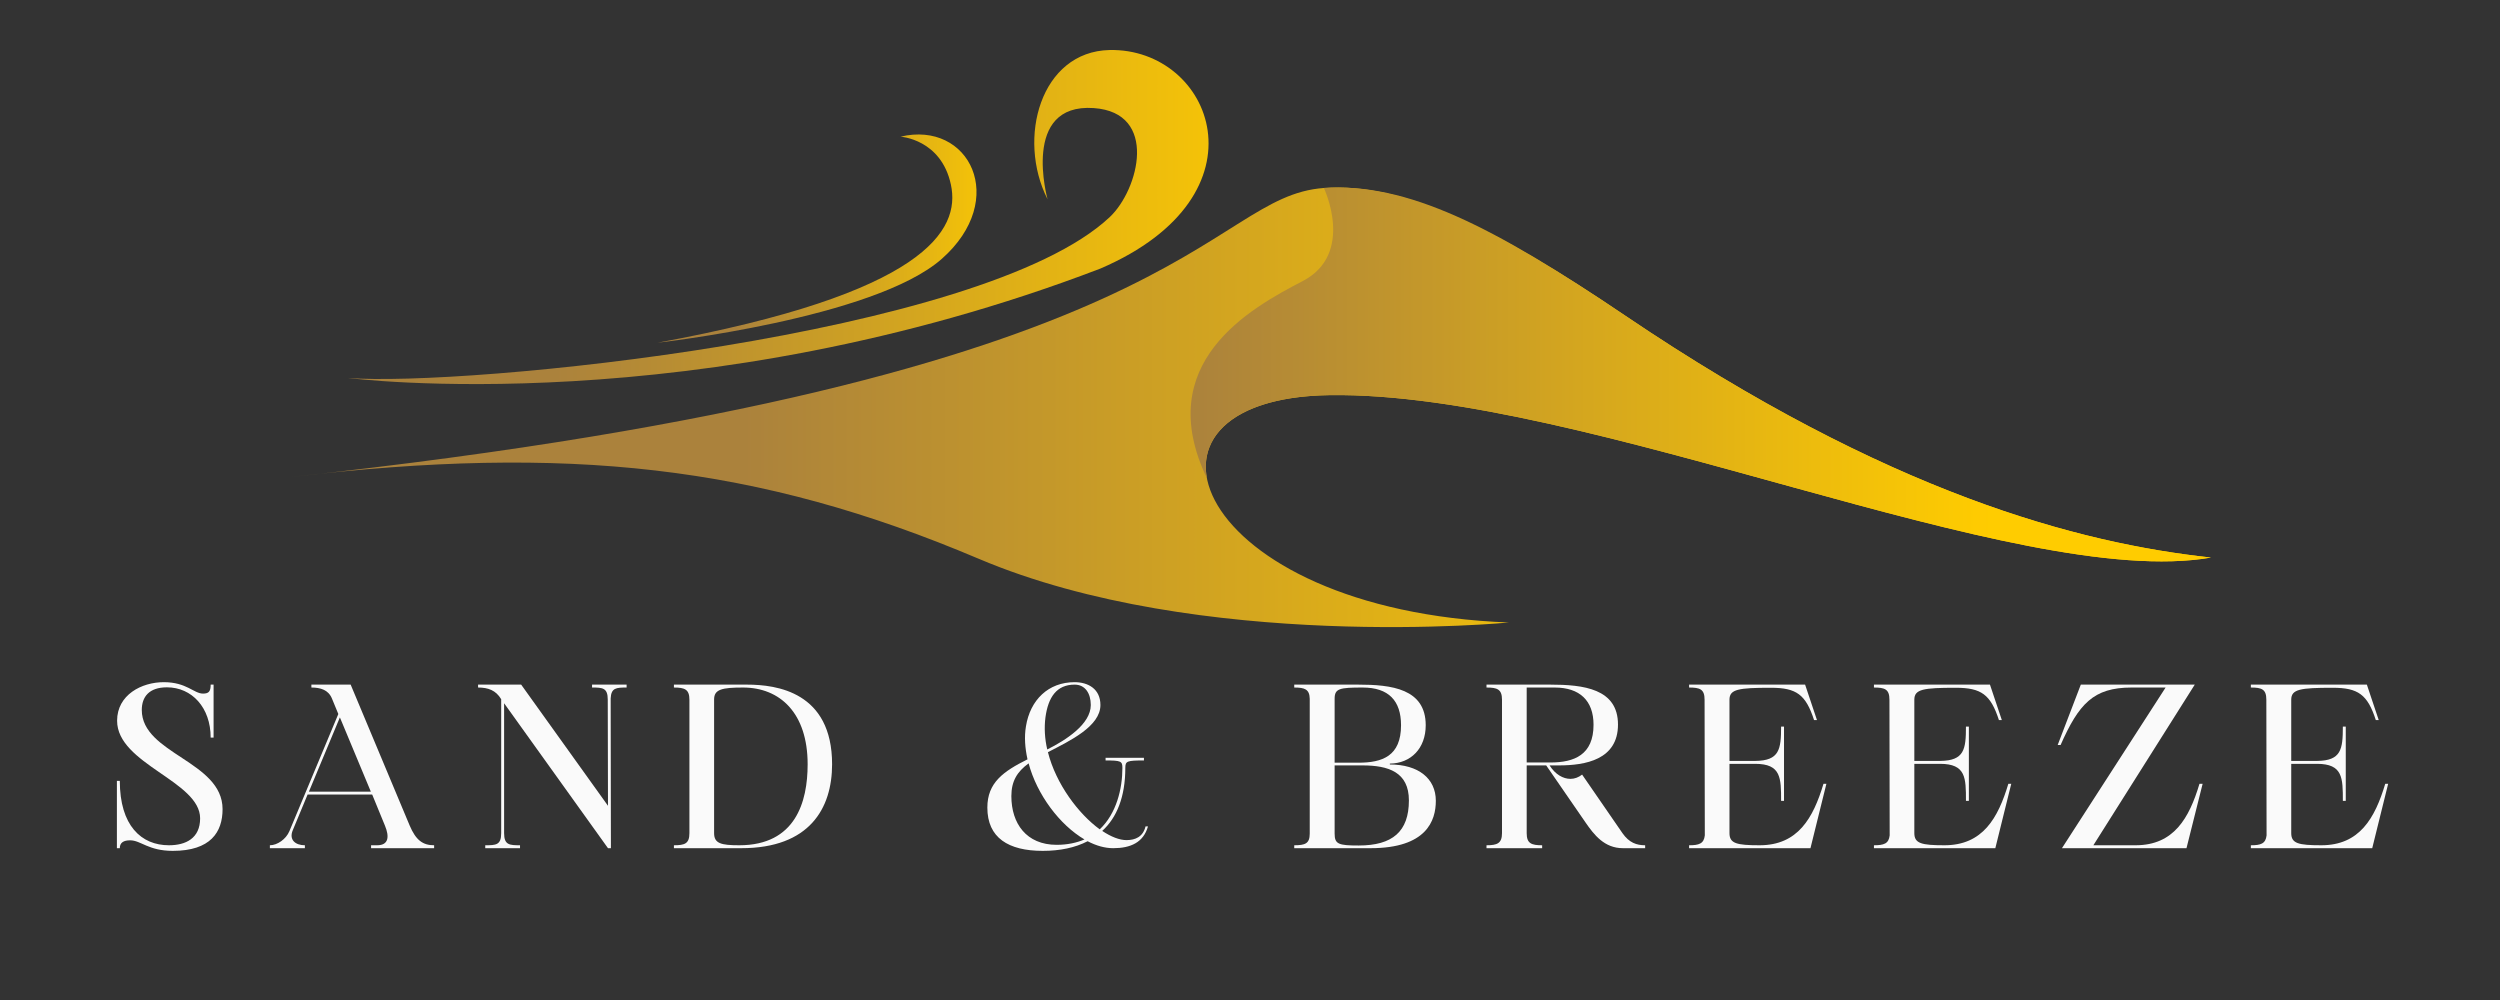 <svg xmlns="http://www.w3.org/2000/svg" xmlns:xlink="http://www.w3.org/1999/xlink" width="500" zoomAndPan="magnify" viewBox="0 0 375 150" height="200" preserveAspectRatio="xMidYMid meet" version="1.0"><rect x="0" y="0" width="375" height="150" fill="#333333" stroke="none"/><defs><g/><clipPath id="3fa0c65f19"><path d="M 43.645 28 L 331.645 28 L 331.645 95 L 43.645 95 Z M 43.645 28 " clip-rule="nonzero"/></clipPath><clipPath id="47cd514768"><path d="M 43.645 71.547 C 179.465 56.859 180.574 29.492 198.613 28.195 C 210.246 27.363 223.941 33.93 243.82 47.371 C 283.316 74.07 311.926 81.5 331.645 83.633 C 302.691 88.695 237.977 58.715 199.457 59.27 C 166.32 59.746 178.828 91.555 226.328 93.375 C 226.328 93.375 179.98 97.887 146.797 83.812 C 113.613 69.742 85.121 66.676 43.645 71.547 Z M 43.645 71.547 " clip-rule="evenodd"/></clipPath><linearGradient x1="-0.004" gradientTransform="matrix(0.055, 0, 0, 0.055, 43.643, 7.501)" y1="1101.399" x2="5271.505" gradientUnits="userSpaceOnUse" y2="1101.361" id="e91af7acd1"><stop stop-opacity="1" stop-color="rgb(67.099%, 50.999%, 23.499%)" offset="0"/><stop stop-opacity="1" stop-color="rgb(67.099%, 50.999%, 23.499%)" offset="0"/><stop stop-opacity="1" stop-color="rgb(67.099%, 50.999%, 23.499%)" offset="0.125"/><stop stop-opacity="1" stop-color="rgb(67.099%, 50.999%, 23.499%)" offset="0.188"/><stop stop-opacity="1" stop-color="rgb(67.099%, 50.999%, 23.499%)" offset="0.219"/><stop stop-opacity="1" stop-color="rgb(67.099%, 50.999%, 23.499%)" offset="0.234"/><stop stop-opacity="1" stop-color="rgb(67.34%, 51.212%, 23.326%)" offset="0.238"/><stop stop-opacity="1" stop-color="rgb(67.583%, 51.425%, 23.154%)" offset="0.242"/><stop stop-opacity="1" stop-color="rgb(67.825%, 51.639%, 22.98%)" offset="0.246"/><stop stop-opacity="1" stop-color="rgb(68.068%, 51.852%, 22.807%)" offset="0.25"/><stop stop-opacity="1" stop-color="rgb(68.309%, 52.066%, 22.635%)" offset="0.254"/><stop stop-opacity="1" stop-color="rgb(68.552%, 52.28%, 22.462%)" offset="0.258"/><stop stop-opacity="1" stop-color="rgb(68.793%, 52.493%, 22.289%)" offset="0.262"/><stop stop-opacity="1" stop-color="rgb(69.035%, 52.707%, 22.116%)" offset="0.266"/><stop stop-opacity="1" stop-color="rgb(69.278%, 52.921%, 21.942%)" offset="0.27"/><stop stop-opacity="1" stop-color="rgb(69.521%, 53.134%, 21.77%)" offset="0.273"/><stop stop-opacity="1" stop-color="rgb(69.762%, 53.346%, 21.596%)" offset="0.277"/><stop stop-opacity="1" stop-color="rgb(70.004%, 53.56%, 21.423%)" offset="0.281"/><stop stop-opacity="1" stop-color="rgb(70.247%, 53.773%, 21.251%)" offset="0.285"/><stop stop-opacity="1" stop-color="rgb(70.49%, 53.987%, 21.078%)" offset="0.289"/><stop stop-opacity="1" stop-color="rgb(70.731%, 54.201%, 20.905%)" offset="0.293"/><stop stop-opacity="1" stop-color="rgb(70.973%, 54.414%, 20.732%)" offset="0.297"/><stop stop-opacity="1" stop-color="rgb(71.216%, 54.628%, 20.558%)" offset="0.301"/><stop stop-opacity="1" stop-color="rgb(71.458%, 54.842%, 20.386%)" offset="0.305"/><stop stop-opacity="1" stop-color="rgb(71.7%, 55.055%, 20.212%)" offset="0.309"/><stop stop-opacity="1" stop-color="rgb(71.942%, 55.269%, 20.039%)" offset="0.312"/><stop stop-opacity="1" stop-color="rgb(72.185%, 55.481%, 19.867%)" offset="0.316"/><stop stop-opacity="1" stop-color="rgb(72.427%, 55.695%, 19.695%)" offset="0.32"/><stop stop-opacity="1" stop-color="rgb(72.668%, 55.908%, 19.521%)" offset="0.324"/><stop stop-opacity="1" stop-color="rgb(72.911%, 56.122%, 19.348%)" offset="0.328"/><stop stop-opacity="1" stop-color="rgb(73.152%, 56.335%, 19.174%)" offset="0.332"/><stop stop-opacity="1" stop-color="rgb(73.395%, 56.549%, 19.002%)" offset="0.336"/><stop stop-opacity="1" stop-color="rgb(73.637%, 56.763%, 18.828%)" offset="0.34"/><stop stop-opacity="1" stop-color="rgb(73.88%, 56.976%, 18.655%)" offset="0.344"/><stop stop-opacity="1" stop-color="rgb(74.121%, 57.19%, 18.483%)" offset="0.348"/><stop stop-opacity="1" stop-color="rgb(74.364%, 57.404%, 18.311%)" offset="0.352"/><stop stop-opacity="1" stop-color="rgb(74.606%, 57.616%, 18.137%)" offset="0.355"/><stop stop-opacity="1" stop-color="rgb(74.849%, 57.829%, 17.964%)" offset="0.359"/><stop stop-opacity="1" stop-color="rgb(75.09%, 58.043%, 17.79%)" offset="0.363"/><stop stop-opacity="1" stop-color="rgb(75.333%, 58.257%, 17.618%)" offset="0.367"/><stop stop-opacity="1" stop-color="rgb(75.575%, 58.47%, 17.444%)" offset="0.371"/><stop stop-opacity="1" stop-color="rgb(75.818%, 58.684%, 17.271%)" offset="0.375"/><stop stop-opacity="1" stop-color="rgb(76.059%, 58.897%, 17.099%)" offset="0.379"/><stop stop-opacity="1" stop-color="rgb(76.302%, 59.111%, 16.927%)" offset="0.383"/><stop stop-opacity="1" stop-color="rgb(76.543%, 59.325%, 16.753%)" offset="0.387"/><stop stop-opacity="1" stop-color="rgb(76.785%, 59.538%, 16.58%)" offset="0.391"/><stop stop-opacity="1" stop-color="rgb(77.028%, 59.75%, 16.406%)" offset="0.395"/><stop stop-opacity="1" stop-color="rgb(77.271%, 59.964%, 16.234%)" offset="0.398"/><stop stop-opacity="1" stop-color="rgb(77.512%, 60.178%, 16.06%)" offset="0.402"/><stop stop-opacity="1" stop-color="rgb(77.754%, 60.391%, 15.887%)" offset="0.406"/><stop stop-opacity="1" stop-color="rgb(77.997%, 60.605%, 15.715%)" offset="0.41"/><stop stop-opacity="1" stop-color="rgb(78.239%, 60.818%, 15.543%)" offset="0.414"/><stop stop-opacity="1" stop-color="rgb(78.481%, 61.032%, 15.369%)" offset="0.418"/><stop stop-opacity="1" stop-color="rgb(78.723%, 61.246%, 15.196%)" offset="0.422"/><stop stop-opacity="1" stop-color="rgb(78.966%, 61.459%, 15.022%)" offset="0.426"/><stop stop-opacity="1" stop-color="rgb(79.208%, 61.673%, 14.85%)" offset="0.43"/><stop stop-opacity="1" stop-color="rgb(79.449%, 61.885%, 14.677%)" offset="0.434"/><stop stop-opacity="1" stop-color="rgb(79.692%, 62.099%, 14.505%)" offset="0.438"/><stop stop-opacity="1" stop-color="rgb(79.933%, 62.312%, 14.331%)" offset="0.441"/><stop stop-opacity="1" stop-color="rgb(80.176%, 62.526%, 14.159%)" offset="0.445"/><stop stop-opacity="1" stop-color="rgb(80.418%, 62.74%, 13.985%)" offset="0.449"/><stop stop-opacity="1" stop-color="rgb(80.661%, 62.953%, 13.812%)" offset="0.453"/><stop stop-opacity="1" stop-color="rgb(80.902%, 63.167%, 13.638%)" offset="0.457"/><stop stop-opacity="1" stop-color="rgb(81.145%, 63.38%, 13.466%)" offset="0.461"/><stop stop-opacity="1" stop-color="rgb(81.387%, 63.594%, 13.293%)" offset="0.465"/><stop stop-opacity="1" stop-color="rgb(81.63%, 63.808%, 13.121%)" offset="0.469"/><stop stop-opacity="1" stop-color="rgb(81.871%, 64.02%, 12.947%)" offset="0.473"/><stop stop-opacity="1" stop-color="rgb(82.114%, 64.233%, 12.775%)" offset="0.477"/><stop stop-opacity="1" stop-color="rgb(82.356%, 64.447%, 12.601%)" offset="0.48"/><stop stop-opacity="1" stop-color="rgb(82.599%, 64.661%, 12.428%)" offset="0.484"/><stop stop-opacity="1" stop-color="rgb(82.84%, 64.874%, 12.254%)" offset="0.488"/><stop stop-opacity="1" stop-color="rgb(83.083%, 65.088%, 12.082%)" offset="0.492"/><stop stop-opacity="1" stop-color="rgb(83.325%, 65.302%, 11.909%)" offset="0.496"/><stop stop-opacity="1" stop-color="rgb(83.568%, 65.515%, 11.737%)" offset="0.5"/><stop stop-opacity="1" stop-color="rgb(83.809%, 65.729%, 11.563%)" offset="0.504"/><stop stop-opacity="1" stop-color="rgb(84.052%, 65.942%, 11.391%)" offset="0.508"/><stop stop-opacity="1" stop-color="rgb(84.293%, 66.156%, 11.217%)" offset="0.512"/><stop stop-opacity="1" stop-color="rgb(84.535%, 66.37%, 11.044%)" offset="0.516"/><stop stop-opacity="1" stop-color="rgb(84.778%, 66.582%, 10.87%)" offset="0.52"/><stop stop-opacity="1" stop-color="rgb(85.02%, 66.795%, 10.698%)" offset="0.523"/><stop stop-opacity="1" stop-color="rgb(85.262%, 67.009%, 10.526%)" offset="0.527"/><stop stop-opacity="1" stop-color="rgb(85.504%, 67.223%, 10.353%)" offset="0.531"/><stop stop-opacity="1" stop-color="rgb(85.747%, 67.436%, 10.179%)" offset="0.535"/><stop stop-opacity="1" stop-color="rgb(85.989%, 67.65%, 10.007%)" offset="0.539"/><stop stop-opacity="1" stop-color="rgb(86.23%, 67.863%, 9.833%)" offset="0.543"/><stop stop-opacity="1" stop-color="rgb(86.473%, 68.077%, 9.66%)" offset="0.547"/><stop stop-opacity="1" stop-color="rgb(86.716%, 68.291%, 9.486%)" offset="0.551"/><stop stop-opacity="1" stop-color="rgb(86.958%, 68.504%, 9.314%)" offset="0.555"/><stop stop-opacity="1" stop-color="rgb(87.199%, 68.716%, 9.142%)" offset="0.559"/><stop stop-opacity="1" stop-color="rgb(87.442%, 68.93%, 8.969%)" offset="0.562"/><stop stop-opacity="1" stop-color="rgb(87.683%, 69.144%, 8.795%)" offset="0.566"/><stop stop-opacity="1" stop-color="rgb(87.926%, 69.357%, 8.623%)" offset="0.57"/><stop stop-opacity="1" stop-color="rgb(88.168%, 69.571%, 8.449%)" offset="0.574"/><stop stop-opacity="1" stop-color="rgb(88.411%, 69.785%, 8.276%)" offset="0.578"/><stop stop-opacity="1" stop-color="rgb(88.652%, 69.998%, 8.102%)" offset="0.582"/><stop stop-opacity="1" stop-color="rgb(88.895%, 70.212%, 7.93%)" offset="0.586"/><stop stop-opacity="1" stop-color="rgb(89.137%, 70.425%, 7.758%)" offset="0.59"/><stop stop-opacity="1" stop-color="rgb(89.38%, 70.639%, 7.585%)" offset="0.594"/><stop stop-opacity="1" stop-color="rgb(89.621%, 70.851%, 7.411%)" offset="0.598"/><stop stop-opacity="1" stop-color="rgb(89.864%, 71.065%, 7.239%)" offset="0.602"/><stop stop-opacity="1" stop-color="rgb(90.106%, 71.278%, 7.065%)" offset="0.605"/><stop stop-opacity="1" stop-color="rgb(90.349%, 71.492%, 6.892%)" offset="0.609"/><stop stop-opacity="1" stop-color="rgb(90.59%, 71.706%, 6.72%)" offset="0.613"/><stop stop-opacity="1" stop-color="rgb(90.833%, 71.919%, 6.548%)" offset="0.617"/><stop stop-opacity="1" stop-color="rgb(91.075%, 72.133%, 6.374%)" offset="0.621"/><stop stop-opacity="1" stop-color="rgb(91.318%, 72.346%, 6.201%)" offset="0.625"/><stop stop-opacity="1" stop-color="rgb(91.559%, 72.56%, 6.027%)" offset="0.629"/><stop stop-opacity="1" stop-color="rgb(91.801%, 72.774%, 5.855%)" offset="0.633"/><stop stop-opacity="1" stop-color="rgb(92.043%, 72.986%, 5.681%)" offset="0.637"/><stop stop-opacity="1" stop-color="rgb(92.285%, 73.199%, 5.508%)" offset="0.641"/><stop stop-opacity="1" stop-color="rgb(92.528%, 73.413%, 5.336%)" offset="0.645"/><stop stop-opacity="1" stop-color="rgb(92.77%, 73.627%, 5.164%)" offset="0.648"/><stop stop-opacity="1" stop-color="rgb(93.011%, 73.84%, 4.99%)" offset="0.652"/><stop stop-opacity="1" stop-color="rgb(93.254%, 74.054%, 4.817%)" offset="0.656"/><stop stop-opacity="1" stop-color="rgb(93.497%, 74.268%, 4.643%)" offset="0.66"/><stop stop-opacity="1" stop-color="rgb(93.739%, 74.481%, 4.471%)" offset="0.664"/><stop stop-opacity="1" stop-color="rgb(93.98%, 74.695%, 4.297%)" offset="0.668"/><stop stop-opacity="1" stop-color="rgb(94.223%, 74.908%, 4.124%)" offset="0.672"/><stop stop-opacity="1" stop-color="rgb(94.466%, 75.121%, 3.952%)" offset="0.676"/><stop stop-opacity="1" stop-color="rgb(94.708%, 75.334%, 3.78%)" offset="0.68"/><stop stop-opacity="1" stop-color="rgb(94.949%, 75.548%, 3.606%)" offset="0.684"/><stop stop-opacity="1" stop-color="rgb(95.192%, 75.761%, 3.433%)" offset="0.688"/><stop stop-opacity="1" stop-color="rgb(95.433%, 75.975%, 3.259%)" offset="0.691"/><stop stop-opacity="1" stop-color="rgb(95.676%, 76.189%, 3.087%)" offset="0.695"/><stop stop-opacity="1" stop-color="rgb(95.918%, 76.402%, 2.913%)" offset="0.699"/><stop stop-opacity="1" stop-color="rgb(96.161%, 76.616%, 2.74%)" offset="0.703"/><stop stop-opacity="1" stop-color="rgb(96.402%, 76.83%, 2.568%)" offset="0.707"/><stop stop-opacity="1" stop-color="rgb(96.645%, 77.043%, 2.396%)" offset="0.711"/><stop stop-opacity="1" stop-color="rgb(96.887%, 77.255%, 2.222%)" offset="0.715"/><stop stop-opacity="1" stop-color="rgb(97.13%, 77.469%, 2.049%)" offset="0.719"/><stop stop-opacity="1" stop-color="rgb(97.371%, 77.682%, 1.875%)" offset="0.723"/><stop stop-opacity="1" stop-color="rgb(97.614%, 77.896%, 1.703%)" offset="0.727"/><stop stop-opacity="1" stop-color="rgb(97.856%, 78.11%, 1.529%)" offset="0.73"/><stop stop-opacity="1" stop-color="rgb(98.099%, 78.323%, 1.357%)" offset="0.734"/><stop stop-opacity="1" stop-color="rgb(98.34%, 78.537%, 1.184%)" offset="0.738"/><stop stop-opacity="1" stop-color="rgb(98.582%, 78.751%, 1.012%)" offset="0.742"/><stop stop-opacity="1" stop-color="rgb(98.824%, 78.964%, 0.838%)" offset="0.746"/><stop stop-opacity="1" stop-color="rgb(99.066%, 79.178%, 0.665%)" offset="0.75"/><stop stop-opacity="1" stop-color="rgb(99.309%, 79.391%, 0.491%)" offset="0.754"/><stop stop-opacity="1" stop-color="rgb(99.551%, 79.605%, 0.319%)" offset="0.758"/><stop stop-opacity="1" stop-color="rgb(99.776%, 79.802%, 0.159%)" offset="0.762"/><stop stop-opacity="1" stop-color="rgb(100%, 79.999%, 0%)" offset="0.766"/><stop stop-opacity="1" stop-color="rgb(100%, 79.999%, 0%)" offset="0.781"/><stop stop-opacity="1" stop-color="rgb(100%, 79.999%, 0%)" offset="0.812"/><stop stop-opacity="1" stop-color="rgb(100%, 79.999%, 0%)" offset="0.875"/><stop stop-opacity="1" stop-color="rgb(100%, 79.999%, 0%)" offset="1"/><stop stop-opacity="1" stop-color="rgb(100%, 79.999%, 0%)" offset="1"/></linearGradient><clipPath id="67f4e1e584"><path d="M 178 28 L 331.645 28 L 331.645 85 L 178 85 Z M 178 28 " clip-rule="nonzero"/></clipPath><clipPath id="5074a60fa3"><path d="M 198.578 28.195 C 198.578 28.195 203.301 38.059 195.391 42.168 C 187.484 46.273 172.758 54.434 181.035 71.73 C 179.777 65.098 185.664 59.469 199.457 59.27 C 237.977 58.715 302.691 88.695 331.645 83.633 C 311.926 81.5 283.316 74.07 243.82 47.371 C 223.918 33.914 211.113 27.383 198.578 28.195 Z M 198.578 28.195 " clip-rule="evenodd"/></clipPath><linearGradient x1="2363.317" gradientTransform="matrix(0.055, 0, 0, 0.055, 43.643, 7.501)" y1="993.18" x2="5271.502" gradientUnits="userSpaceOnUse" y2="993.193" id="4030d7999f"><stop stop-opacity="1" stop-color="rgb(67.099%, 50.999%, 23.499%)" offset="0"/><stop stop-opacity="1" stop-color="rgb(67.18%, 51.07%, 23.441%)" offset="0"/><stop stop-opacity="1" stop-color="rgb(67.261%, 51.141%, 23.384%)" offset="0.031"/><stop stop-opacity="1" stop-color="rgb(67.433%, 51.292%, 23.26%)" offset="0.039"/><stop stop-opacity="1" stop-color="rgb(67.778%, 51.596%, 23.015%)" offset="0.047"/><stop stop-opacity="1" stop-color="rgb(68.121%, 51.9%, 22.768%)" offset="0.055"/><stop stop-opacity="1" stop-color="rgb(68.466%, 52.203%, 22.522%)" offset="0.062"/><stop stop-opacity="1" stop-color="rgb(68.811%, 52.507%, 22.276%)" offset="0.07"/><stop stop-opacity="1" stop-color="rgb(69.156%, 52.811%, 22.031%)" offset="0.078"/><stop stop-opacity="1" stop-color="rgb(69.499%, 53.114%, 21.783%)" offset="0.086"/><stop stop-opacity="1" stop-color="rgb(69.844%, 53.418%, 21.538%)" offset="0.094"/><stop stop-opacity="1" stop-color="rgb(70.189%, 53.722%, 21.292%)" offset="0.102"/><stop stop-opacity="1" stop-color="rgb(70.534%, 54.025%, 21.045%)" offset="0.109"/><stop stop-opacity="1" stop-color="rgb(70.879%, 54.329%, 20.799%)" offset="0.117"/><stop stop-opacity="1" stop-color="rgb(71.222%, 54.633%, 20.554%)" offset="0.125"/><stop stop-opacity="1" stop-color="rgb(71.567%, 54.936%, 20.308%)" offset="0.133"/><stop stop-opacity="1" stop-color="rgb(71.912%, 55.24%, 20.061%)" offset="0.141"/><stop stop-opacity="1" stop-color="rgb(72.256%, 55.544%, 19.815%)" offset="0.148"/><stop stop-opacity="1" stop-color="rgb(72.6%, 55.847%, 19.569%)" offset="0.156"/><stop stop-opacity="1" stop-color="rgb(72.945%, 56.151%, 19.324%)" offset="0.164"/><stop stop-opacity="1" stop-color="rgb(73.289%, 56.454%, 19.077%)" offset="0.172"/><stop stop-opacity="1" stop-color="rgb(73.634%, 56.758%, 18.831%)" offset="0.18"/><stop stop-opacity="1" stop-color="rgb(73.979%, 57.062%, 18.585%)" offset="0.188"/><stop stop-opacity="1" stop-color="rgb(74.323%, 57.365%, 18.338%)" offset="0.195"/><stop stop-opacity="1" stop-color="rgb(74.667%, 57.669%, 18.092%)" offset="0.203"/><stop stop-opacity="1" stop-color="rgb(75.012%, 57.973%, 17.847%)" offset="0.211"/><stop stop-opacity="1" stop-color="rgb(75.357%, 58.276%, 17.601%)" offset="0.219"/><stop stop-opacity="1" stop-color="rgb(75.7%, 58.582%, 17.354%)" offset="0.227"/><stop stop-opacity="1" stop-color="rgb(76.045%, 58.885%, 17.108%)" offset="0.234"/><stop stop-opacity="1" stop-color="rgb(76.39%, 59.189%, 16.862%)" offset="0.242"/><stop stop-opacity="1" stop-color="rgb(76.735%, 59.492%, 16.617%)" offset="0.25"/><stop stop-opacity="1" stop-color="rgb(77.08%, 59.796%, 16.37%)" offset="0.258"/><stop stop-opacity="1" stop-color="rgb(77.423%, 60.1%, 16.124%)" offset="0.266"/><stop stop-opacity="1" stop-color="rgb(77.768%, 60.403%, 15.878%)" offset="0.273"/><stop stop-opacity="1" stop-color="rgb(78.113%, 60.707%, 15.631%)" offset="0.281"/><stop stop-opacity="1" stop-color="rgb(78.458%, 61.011%, 15.385%)" offset="0.289"/><stop stop-opacity="1" stop-color="rgb(78.801%, 61.314%, 15.14%)" offset="0.297"/><stop stop-opacity="1" stop-color="rgb(79.146%, 61.618%, 14.894%)" offset="0.305"/><stop stop-opacity="1" stop-color="rgb(79.491%, 61.922%, 14.647%)" offset="0.312"/><stop stop-opacity="1" stop-color="rgb(79.836%, 62.225%, 14.401%)" offset="0.32"/><stop stop-opacity="1" stop-color="rgb(80.18%, 62.529%, 14.156%)" offset="0.328"/><stop stop-opacity="1" stop-color="rgb(80.524%, 62.833%, 13.91%)" offset="0.336"/><stop stop-opacity="1" stop-color="rgb(80.869%, 63.136%, 13.663%)" offset="0.344"/><stop stop-opacity="1" stop-color="rgb(81.213%, 63.44%, 13.417%)" offset="0.352"/><stop stop-opacity="1" stop-color="rgb(81.558%, 63.744%, 13.171%)" offset="0.359"/><stop stop-opacity="1" stop-color="rgb(81.902%, 64.047%, 12.926%)" offset="0.367"/><stop stop-opacity="1" stop-color="rgb(82.246%, 64.351%, 12.679%)" offset="0.375"/><stop stop-opacity="1" stop-color="rgb(82.591%, 64.655%, 12.433%)" offset="0.383"/><stop stop-opacity="1" stop-color="rgb(82.936%, 64.958%, 12.187%)" offset="0.391"/><stop stop-opacity="1" stop-color="rgb(83.281%, 65.262%, 11.94%)" offset="0.398"/><stop stop-opacity="1" stop-color="rgb(83.624%, 65.565%, 11.694%)" offset="0.406"/><stop stop-opacity="1" stop-color="rgb(83.969%, 65.869%, 11.449%)" offset="0.414"/><stop stop-opacity="1" stop-color="rgb(84.314%, 66.173%, 11.203%)" offset="0.422"/><stop stop-opacity="1" stop-color="rgb(84.659%, 66.476%, 10.956%)" offset="0.43"/><stop stop-opacity="1" stop-color="rgb(85.002%, 66.78%, 10.71%)" offset="0.438"/><stop stop-opacity="1" stop-color="rgb(85.347%, 67.084%, 10.464%)" offset="0.445"/><stop stop-opacity="1" stop-color="rgb(85.692%, 67.387%, 10.219%)" offset="0.453"/><stop stop-opacity="1" stop-color="rgb(86.037%, 67.691%, 9.972%)" offset="0.461"/><stop stop-opacity="1" stop-color="rgb(86.382%, 67.995%, 9.726%)" offset="0.469"/><stop stop-opacity="1" stop-color="rgb(86.725%, 68.298%, 9.48%)" offset="0.477"/><stop stop-opacity="1" stop-color="rgb(87.07%, 68.602%, 9.233%)" offset="0.484"/><stop stop-opacity="1" stop-color="rgb(87.415%, 68.906%, 8.987%)" offset="0.492"/><stop stop-opacity="1" stop-color="rgb(87.759%, 69.209%, 8.742%)" offset="0.5"/><stop stop-opacity="1" stop-color="rgb(88.104%, 69.513%, 8.496%)" offset="0.508"/><stop stop-opacity="1" stop-color="rgb(88.448%, 69.817%, 8.249%)" offset="0.516"/><stop stop-opacity="1" stop-color="rgb(88.792%, 70.12%, 8.003%)" offset="0.523"/><stop stop-opacity="1" stop-color="rgb(89.137%, 70.424%, 7.758%)" offset="0.531"/><stop stop-opacity="1" stop-color="rgb(89.482%, 70.728%, 7.512%)" offset="0.539"/><stop stop-opacity="1" stop-color="rgb(89.825%, 71.031%, 7.265%)" offset="0.547"/><stop stop-opacity="1" stop-color="rgb(90.17%, 71.335%, 7.019%)" offset="0.555"/><stop stop-opacity="1" stop-color="rgb(90.515%, 71.638%, 6.773%)" offset="0.562"/><stop stop-opacity="1" stop-color="rgb(90.86%, 71.942%, 6.526%)" offset="0.57"/><stop stop-opacity="1" stop-color="rgb(91.205%, 72.246%, 6.281%)" offset="0.578"/><stop stop-opacity="1" stop-color="rgb(91.548%, 72.549%, 6.035%)" offset="0.586"/><stop stop-opacity="1" stop-color="rgb(91.893%, 72.853%, 5.789%)" offset="0.594"/><stop stop-opacity="1" stop-color="rgb(92.238%, 73.157%, 5.542%)" offset="0.602"/><stop stop-opacity="1" stop-color="rgb(92.583%, 73.46%, 5.296%)" offset="0.609"/><stop stop-opacity="1" stop-color="rgb(92.926%, 73.764%, 5.051%)" offset="0.617"/><stop stop-opacity="1" stop-color="rgb(93.271%, 74.068%, 4.805%)" offset="0.625"/><stop stop-opacity="1" stop-color="rgb(93.616%, 74.371%, 4.558%)" offset="0.633"/><stop stop-opacity="1" stop-color="rgb(93.961%, 74.675%, 4.312%)" offset="0.641"/><stop stop-opacity="1" stop-color="rgb(94.305%, 74.979%, 4.066%)" offset="0.648"/><stop stop-opacity="1" stop-color="rgb(94.649%, 75.282%, 3.819%)" offset="0.656"/><stop stop-opacity="1" stop-color="rgb(94.994%, 75.586%, 3.574%)" offset="0.664"/><stop stop-opacity="1" stop-color="rgb(95.338%, 75.89%, 3.328%)" offset="0.672"/><stop stop-opacity="1" stop-color="rgb(95.683%, 76.193%, 3.082%)" offset="0.68"/><stop stop-opacity="1" stop-color="rgb(96.027%, 76.497%, 2.835%)" offset="0.688"/><stop stop-opacity="1" stop-color="rgb(96.371%, 76.801%, 2.589%)" offset="0.695"/><stop stop-opacity="1" stop-color="rgb(96.716%, 77.104%, 2.344%)" offset="0.703"/><stop stop-opacity="1" stop-color="rgb(97.061%, 77.408%, 2.098%)" offset="0.711"/><stop stop-opacity="1" stop-color="rgb(97.406%, 77.711%, 1.851%)" offset="0.719"/><stop stop-opacity="1" stop-color="rgb(97.749%, 78.015%, 1.605%)" offset="0.727"/><stop stop-opacity="1" stop-color="rgb(98.094%, 78.319%, 1.36%)" offset="0.734"/><stop stop-opacity="1" stop-color="rgb(98.439%, 78.624%, 1.112%)" offset="0.742"/><stop stop-opacity="1" stop-color="rgb(98.784%, 78.928%, 0.867%)" offset="0.75"/><stop stop-opacity="1" stop-color="rgb(99.127%, 79.231%, 0.621%)" offset="0.758"/><stop stop-opacity="1" stop-color="rgb(99.472%, 79.535%, 0.375%)" offset="0.766"/><stop stop-opacity="1" stop-color="rgb(99.821%, 79.843%, 0.125%)" offset="0.781"/><stop stop-opacity="1" stop-color="rgb(100%, 79.999%, 0%)" offset="0.812"/><stop stop-opacity="1" stop-color="rgb(100%, 79.999%, 0%)" offset="0.875"/><stop stop-opacity="1" stop-color="rgb(100%, 79.999%, 0%)" offset="1"/><stop stop-opacity="1" stop-color="rgb(100%, 79.999%, 0%)" offset="1"/></linearGradient><clipPath id="42d1b02aeb"><path d="M 52 7.156 L 182 7.156 L 182 58 L 52 58 Z M 52 7.156 " clip-rule="nonzero"/></clipPath><clipPath id="26ab6f294a"><path d="M 52.223 56.699 C 52.223 56.699 104.543 63.445 165.062 40.285 C 190.793 29.207 181.781 7.18 166.438 7.504 C 156.109 7.723 152.492 20.734 157.133 29.891 C 157.133 29.891 153.094 15.449 164.062 16.211 C 173.801 16.887 170.828 28.438 166.473 32.551 C 147.41 50.535 69.184 58.066 52.227 56.695 Z M 52.223 56.699 " clip-rule="evenodd"/></clipPath><linearGradient x1="157.065" gradientTransform="matrix(0.055, 0, 0, 0.055, 43.643, 7.501)" y1="550.245" x2="2693.385" gradientUnits="userSpaceOnUse" y2="550.221" id="d54e53b908"><stop stop-opacity="1" stop-color="rgb(67.099%, 50.999%, 23.499%)" offset="0"/><stop stop-opacity="1" stop-color="rgb(67.099%, 50.999%, 23.499%)" offset="0"/><stop stop-opacity="1" stop-color="rgb(67.099%, 50.999%, 23.499%)" offset="0.125"/><stop stop-opacity="1" stop-color="rgb(67.099%, 50.999%, 23.499%)" offset="0.188"/><stop stop-opacity="1" stop-color="rgb(67.108%, 51.007%, 23.492%)" offset="0.219"/><stop stop-opacity="1" stop-color="rgb(67.276%, 51.157%, 23.372%)" offset="0.227"/><stop stop-opacity="1" stop-color="rgb(67.595%, 51.437%, 23.143%)" offset="0.234"/><stop stop-opacity="1" stop-color="rgb(67.914%, 51.718%, 22.916%)" offset="0.242"/><stop stop-opacity="1" stop-color="rgb(68.234%, 51.999%, 22.688%)" offset="0.25"/><stop stop-opacity="1" stop-color="rgb(68.553%, 52.281%, 22.459%)" offset="0.258"/><stop stop-opacity="1" stop-color="rgb(68.872%, 52.562%, 22.232%)" offset="0.266"/><stop stop-opacity="1" stop-color="rgb(69.191%, 52.843%, 22.005%)" offset="0.273"/><stop stop-opacity="1" stop-color="rgb(69.51%, 53.125%, 21.776%)" offset="0.281"/><stop stop-opacity="1" stop-color="rgb(69.829%, 53.406%, 21.548%)" offset="0.289"/><stop stop-opacity="1" stop-color="rgb(70.148%, 53.687%, 21.321%)" offset="0.297"/><stop stop-opacity="1" stop-color="rgb(70.467%, 53.967%, 21.092%)" offset="0.305"/><stop stop-opacity="1" stop-color="rgb(70.786%, 54.25%, 20.865%)" offset="0.312"/><stop stop-opacity="1" stop-color="rgb(71.104%, 54.53%, 20.638%)" offset="0.32"/><stop stop-opacity="1" stop-color="rgb(71.423%, 54.811%, 20.409%)" offset="0.328"/><stop stop-opacity="1" stop-color="rgb(71.742%, 55.093%, 20.181%)" offset="0.336"/><stop stop-opacity="1" stop-color="rgb(72.061%, 55.374%, 19.954%)" offset="0.344"/><stop stop-opacity="1" stop-color="rgb(72.38%, 55.655%, 19.725%)" offset="0.352"/><stop stop-opacity="1" stop-color="rgb(72.699%, 55.936%, 19.498%)" offset="0.359"/><stop stop-opacity="1" stop-color="rgb(73.019%, 56.218%, 19.27%)" offset="0.367"/><stop stop-opacity="1" stop-color="rgb(73.338%, 56.499%, 19.041%)" offset="0.375"/><stop stop-opacity="1" stop-color="rgb(73.657%, 56.779%, 18.814%)" offset="0.383"/><stop stop-opacity="1" stop-color="rgb(73.976%, 57.062%, 18.587%)" offset="0.391"/><stop stop-opacity="1" stop-color="rgb(74.295%, 57.343%, 18.358%)" offset="0.398"/><stop stop-opacity="1" stop-color="rgb(74.614%, 57.623%, 18.13%)" offset="0.406"/><stop stop-opacity="1" stop-color="rgb(74.933%, 57.904%, 17.903%)" offset="0.414"/><stop stop-opacity="1" stop-color="rgb(75.252%, 58.186%, 17.674%)" offset="0.422"/><stop stop-opacity="1" stop-color="rgb(75.571%, 58.467%, 17.447%)" offset="0.43"/><stop stop-opacity="1" stop-color="rgb(75.89%, 58.748%, 17.22%)" offset="0.438"/><stop stop-opacity="1" stop-color="rgb(76.208%, 59.03%, 16.991%)" offset="0.445"/><stop stop-opacity="1" stop-color="rgb(76.527%, 59.311%, 16.763%)" offset="0.453"/><stop stop-opacity="1" stop-color="rgb(76.846%, 59.592%, 16.536%)" offset="0.461"/><stop stop-opacity="1" stop-color="rgb(77.165%, 59.872%, 16.307%)" offset="0.469"/><stop stop-opacity="1" stop-color="rgb(77.486%, 60.155%, 16.08%)" offset="0.477"/><stop stop-opacity="1" stop-color="rgb(77.805%, 60.435%, 15.852%)" offset="0.484"/><stop stop-opacity="1" stop-color="rgb(78.123%, 60.716%, 15.623%)" offset="0.492"/><stop stop-opacity="1" stop-color="rgb(78.442%, 60.999%, 15.396%)" offset="0.5"/><stop stop-opacity="1" stop-color="rgb(78.761%, 61.279%, 15.169%)" offset="0.508"/><stop stop-opacity="1" stop-color="rgb(79.08%, 61.56%, 14.94%)" offset="0.516"/><stop stop-opacity="1" stop-color="rgb(79.399%, 61.841%, 14.713%)" offset="0.523"/><stop stop-opacity="1" stop-color="rgb(79.718%, 62.123%, 14.485%)" offset="0.531"/><stop stop-opacity="1" stop-color="rgb(80.037%, 62.404%, 14.256%)" offset="0.539"/><stop stop-opacity="1" stop-color="rgb(80.356%, 62.685%, 14.029%)" offset="0.547"/><stop stop-opacity="1" stop-color="rgb(80.675%, 62.967%, 13.802%)" offset="0.555"/><stop stop-opacity="1" stop-color="rgb(80.994%, 63.248%, 13.573%)" offset="0.562"/><stop stop-opacity="1" stop-color="rgb(81.313%, 63.528%, 13.345%)" offset="0.57"/><stop stop-opacity="1" stop-color="rgb(81.631%, 63.809%, 13.118%)" offset="0.578"/><stop stop-opacity="1" stop-color="rgb(81.952%, 64.091%, 12.889%)" offset="0.586"/><stop stop-opacity="1" stop-color="rgb(82.271%, 64.372%, 12.662%)" offset="0.594"/><stop stop-opacity="1" stop-color="rgb(82.59%, 64.653%, 12.434%)" offset="0.602"/><stop stop-opacity="1" stop-color="rgb(82.909%, 64.935%, 12.206%)" offset="0.609"/><stop stop-opacity="1" stop-color="rgb(83.228%, 65.216%, 11.978%)" offset="0.617"/><stop stop-opacity="1" stop-color="rgb(83.546%, 65.497%, 11.751%)" offset="0.625"/><stop stop-opacity="1" stop-color="rgb(83.865%, 65.778%, 11.522%)" offset="0.633"/><stop stop-opacity="1" stop-color="rgb(84.184%, 66.06%, 11.295%)" offset="0.641"/><stop stop-opacity="1" stop-color="rgb(84.503%, 66.341%, 11.067%)" offset="0.648"/><stop stop-opacity="1" stop-color="rgb(84.822%, 66.621%, 10.838%)" offset="0.656"/><stop stop-opacity="1" stop-color="rgb(85.141%, 66.904%, 10.611%)" offset="0.664"/><stop stop-opacity="1" stop-color="rgb(85.46%, 67.184%, 10.384%)" offset="0.672"/><stop stop-opacity="1" stop-color="rgb(85.779%, 67.465%, 10.155%)" offset="0.68"/><stop stop-opacity="1" stop-color="rgb(86.098%, 67.746%, 9.927%)" offset="0.688"/><stop stop-opacity="1" stop-color="rgb(86.417%, 68.028%, 9.7%)" offset="0.695"/><stop stop-opacity="1" stop-color="rgb(86.737%, 68.309%, 9.471%)" offset="0.703"/><stop stop-opacity="1" stop-color="rgb(87.056%, 68.59%, 9.244%)" offset="0.711"/><stop stop-opacity="1" stop-color="rgb(87.375%, 68.872%, 9.016%)" offset="0.719"/><stop stop-opacity="1" stop-color="rgb(87.694%, 69.153%, 8.788%)" offset="0.727"/><stop stop-opacity="1" stop-color="rgb(88.013%, 69.434%, 8.56%)" offset="0.734"/><stop stop-opacity="1" stop-color="rgb(88.332%, 69.714%, 8.333%)" offset="0.742"/><stop stop-opacity="1" stop-color="rgb(88.651%, 69.997%, 8.104%)" offset="0.75"/><stop stop-opacity="1" stop-color="rgb(88.969%, 70.277%, 7.877%)" offset="0.758"/><stop stop-opacity="1" stop-color="rgb(89.288%, 70.558%, 7.649%)" offset="0.766"/><stop stop-opacity="1" stop-color="rgb(89.607%, 70.84%, 7.42%)" offset="0.773"/><stop stop-opacity="1" stop-color="rgb(89.926%, 71.121%, 7.193%)" offset="0.781"/><stop stop-opacity="1" stop-color="rgb(90.245%, 71.402%, 6.966%)" offset="0.789"/><stop stop-opacity="1" stop-color="rgb(90.564%, 71.683%, 6.737%)" offset="0.797"/><stop stop-opacity="1" stop-color="rgb(90.883%, 71.965%, 6.509%)" offset="0.805"/><stop stop-opacity="1" stop-color="rgb(91.203%, 72.246%, 6.282%)" offset="0.812"/><stop stop-opacity="1" stop-color="rgb(91.522%, 72.527%, 6.053%)" offset="0.82"/><stop stop-opacity="1" stop-color="rgb(91.841%, 72.809%, 5.826%)" offset="0.828"/><stop stop-opacity="1" stop-color="rgb(92.16%, 73.09%, 5.598%)" offset="0.836"/><stop stop-opacity="1" stop-color="rgb(92.479%, 73.37%, 5.37%)" offset="0.844"/><stop stop-opacity="1" stop-color="rgb(92.798%, 73.651%, 5.142%)" offset="0.852"/><stop stop-opacity="1" stop-color="rgb(93.117%, 73.933%, 4.915%)" offset="0.859"/><stop stop-opacity="1" stop-color="rgb(93.436%, 74.214%, 4.686%)" offset="0.867"/><stop stop-opacity="1" stop-color="rgb(93.755%, 74.495%, 4.459%)" offset="0.875"/><stop stop-opacity="1" stop-color="rgb(94.073%, 74.777%, 4.231%)" offset="0.883"/><stop stop-opacity="1" stop-color="rgb(94.392%, 75.058%, 4.002%)" offset="0.891"/><stop stop-opacity="1" stop-color="rgb(94.711%, 75.339%, 3.775%)" offset="0.898"/><stop stop-opacity="1" stop-color="rgb(95.03%, 75.62%, 3.548%)" offset="0.906"/><stop stop-opacity="1" stop-color="rgb(95.349%, 75.902%, 3.319%)" offset="0.914"/><stop stop-opacity="1" stop-color="rgb(95.67%, 76.183%, 3.091%)" offset="0.922"/><stop stop-opacity="1" stop-color="rgb(95.988%, 76.463%, 2.864%)" offset="0.93"/><stop stop-opacity="1" stop-color="rgb(96.307%, 76.746%, 2.635%)" offset="0.938"/><stop stop-opacity="1" stop-color="rgb(96.626%, 77.026%, 2.408%)" offset="0.945"/><stop stop-opacity="1" stop-color="rgb(96.945%, 77.307%, 2.18%)" offset="0.953"/><stop stop-opacity="1" stop-color="rgb(97.264%, 77.588%, 1.952%)" offset="0.961"/><stop stop-opacity="1" stop-color="rgb(97.583%, 77.87%, 1.724%)" offset="0.969"/><stop stop-opacity="1" stop-color="rgb(97.902%, 78.151%, 1.497%)" offset="0.977"/><stop stop-opacity="1" stop-color="rgb(98.221%, 78.432%, 1.268%)" offset="0.984"/><stop stop-opacity="1" stop-color="rgb(98.54%, 78.714%, 1.041%)" offset="0.992"/><stop stop-opacity="1" stop-color="rgb(98.859%, 78.995%, 0.813%)" offset="1"/><stop stop-opacity="1" stop-color="rgb(99.019%, 79.135%, 0.699%)" offset="1"/></linearGradient><clipPath id="25a27a2b5b"><path d="M 98 20 L 147 20 L 147 52 L 98 52 Z M 98 20 " clip-rule="nonzero"/></clipPath><clipPath id="810e669685"><path d="M 98.613 51.41 C 98.613 51.41 131.156 47.766 141.27 38.828 C 151.387 29.891 145.371 18.039 135.074 20.5 C 135.074 20.5 141.18 20.863 142.637 27.703 C 144.098 34.543 138.809 44.023 98.613 51.41 Z M 98.613 51.41 " clip-rule="evenodd"/></clipPath><linearGradient x1="1006.19" gradientTransform="matrix(0.055, 0, 0, 0.055, 43.643, 7.501)" y1="574.82" x2="1972.15" gradientUnits="userSpaceOnUse" y2="574.82" id="13ae5685a8"><stop stop-opacity="1" stop-color="rgb(67.099%, 50.999%, 23.499%)" offset="0"/><stop stop-opacity="1" stop-color="rgb(67.099%, 50.999%, 23.499%)" offset="0.125"/><stop stop-opacity="1" stop-color="rgb(67.099%, 50.999%, 23.499%)" offset="0.188"/><stop stop-opacity="1" stop-color="rgb(67.229%, 51.112%, 23.405%)" offset="0.219"/><stop stop-opacity="1" stop-color="rgb(67.522%, 51.372%, 23.196%)" offset="0.227"/><stop stop-opacity="1" stop-color="rgb(67.85%, 51.66%, 22.963%)" offset="0.234"/><stop stop-opacity="1" stop-color="rgb(68.176%, 51.949%, 22.729%)" offset="0.242"/><stop stop-opacity="1" stop-color="rgb(68.504%, 52.237%, 22.495%)" offset="0.25"/><stop stop-opacity="1" stop-color="rgb(68.832%, 52.527%, 22.261%)" offset="0.258"/><stop stop-opacity="1" stop-color="rgb(69.159%, 52.815%, 22.028%)" offset="0.266"/><stop stop-opacity="1" stop-color="rgb(69.487%, 53.104%, 21.793%)" offset="0.273"/><stop stop-opacity="1" stop-color="rgb(69.815%, 53.392%, 21.559%)" offset="0.281"/><stop stop-opacity="1" stop-color="rgb(70.142%, 53.682%, 21.324%)" offset="0.289"/><stop stop-opacity="1" stop-color="rgb(70.47%, 53.97%, 21.091%)" offset="0.297"/><stop stop-opacity="1" stop-color="rgb(70.798%, 54.259%, 20.857%)" offset="0.305"/><stop stop-opacity="1" stop-color="rgb(71.124%, 54.547%, 20.622%)" offset="0.312"/><stop stop-opacity="1" stop-color="rgb(71.452%, 54.837%, 20.389%)" offset="0.32"/><stop stop-opacity="1" stop-color="rgb(71.78%, 55.125%, 20.155%)" offset="0.328"/><stop stop-opacity="1" stop-color="rgb(72.108%, 55.414%, 19.92%)" offset="0.336"/><stop stop-opacity="1" stop-color="rgb(72.435%, 55.702%, 19.687%)" offset="0.344"/><stop stop-opacity="1" stop-color="rgb(72.763%, 55.992%, 19.453%)" offset="0.352"/><stop stop-opacity="1" stop-color="rgb(73.091%, 56.281%, 19.218%)" offset="0.359"/><stop stop-opacity="1" stop-color="rgb(73.418%, 56.569%, 18.985%)" offset="0.367"/><stop stop-opacity="1" stop-color="rgb(73.746%, 56.857%, 18.752%)" offset="0.375"/><stop stop-opacity="1" stop-color="rgb(74.074%, 57.147%, 18.517%)" offset="0.383"/><stop stop-opacity="1" stop-color="rgb(74.4%, 57.436%, 18.283%)" offset="0.391"/><stop stop-opacity="1" stop-color="rgb(74.728%, 57.724%, 18.05%)" offset="0.398"/><stop stop-opacity="1" stop-color="rgb(75.056%, 58.012%, 17.815%)" offset="0.406"/><stop stop-opacity="1" stop-color="rgb(75.383%, 58.301%, 17.581%)" offset="0.414"/><stop stop-opacity="1" stop-color="rgb(75.711%, 58.591%, 17.346%)" offset="0.422"/><stop stop-opacity="1" stop-color="rgb(76.039%, 58.879%, 17.113%)" offset="0.43"/><stop stop-opacity="1" stop-color="rgb(76.367%, 59.167%, 16.879%)" offset="0.438"/><stop stop-opacity="1" stop-color="rgb(76.694%, 59.456%, 16.644%)" offset="0.445"/><stop stop-opacity="1" stop-color="rgb(77.022%, 59.746%, 16.411%)" offset="0.453"/><stop stop-opacity="1" stop-color="rgb(77.35%, 60.034%, 16.177%)" offset="0.461"/><stop stop-opacity="1" stop-color="rgb(77.676%, 60.323%, 15.942%)" offset="0.469"/><stop stop-opacity="1" stop-color="rgb(78.004%, 60.611%, 15.709%)" offset="0.477"/><stop stop-opacity="1" stop-color="rgb(78.333%, 60.901%, 15.475%)" offset="0.484"/><stop stop-opacity="1" stop-color="rgb(78.659%, 61.189%, 15.24%)" offset="0.492"/><stop stop-opacity="1" stop-color="rgb(78.987%, 61.478%, 15.007%)" offset="0.5"/><stop stop-opacity="1" stop-color="rgb(79.315%, 61.766%, 14.774%)" offset="0.508"/><stop stop-opacity="1" stop-color="rgb(79.642%, 62.056%, 14.539%)" offset="0.516"/><stop stop-opacity="1" stop-color="rgb(79.97%, 62.344%, 14.305%)" offset="0.523"/><stop stop-opacity="1" stop-color="rgb(80.298%, 62.633%, 14.072%)" offset="0.531"/><stop stop-opacity="1" stop-color="rgb(80.626%, 62.921%, 13.837%)" offset="0.539"/><stop stop-opacity="1" stop-color="rgb(80.952%, 63.211%, 13.603%)" offset="0.547"/><stop stop-opacity="1" stop-color="rgb(81.281%, 63.499%, 13.368%)" offset="0.555"/><stop stop-opacity="1" stop-color="rgb(81.609%, 63.788%, 13.135%)" offset="0.562"/><stop stop-opacity="1" stop-color="rgb(81.935%, 64.076%, 12.901%)" offset="0.57"/><stop stop-opacity="1" stop-color="rgb(82.263%, 64.366%, 12.666%)" offset="0.578"/><stop stop-opacity="1" stop-color="rgb(82.591%, 64.655%, 12.433%)" offset="0.586"/><stop stop-opacity="1" stop-color="rgb(82.918%, 64.943%, 12.199%)" offset="0.594"/><stop stop-opacity="1" stop-color="rgb(83.246%, 65.231%, 11.964%)" offset="0.602"/><stop stop-opacity="1" stop-color="rgb(83.574%, 65.521%, 11.731%)" offset="0.609"/><stop stop-opacity="1" stop-color="rgb(83.9%, 65.81%, 11.497%)" offset="0.617"/><stop stop-opacity="1" stop-color="rgb(84.229%, 66.098%, 11.263%)" offset="0.625"/><stop stop-opacity="1" stop-color="rgb(84.557%, 66.386%, 11.029%)" offset="0.633"/><stop stop-opacity="1" stop-color="rgb(84.885%, 66.676%, 10.796%)" offset="0.641"/><stop stop-opacity="1" stop-color="rgb(85.211%, 66.965%, 10.561%)" offset="0.648"/><stop stop-opacity="1" stop-color="rgb(85.539%, 67.253%, 10.327%)" offset="0.656"/><stop stop-opacity="1" stop-color="rgb(85.867%, 67.542%, 10.094%)" offset="0.664"/><stop stop-opacity="1" stop-color="rgb(86.194%, 67.831%, 9.859%)" offset="0.672"/><stop stop-opacity="1" stop-color="rgb(86.522%, 68.12%, 9.625%)" offset="0.68"/><stop stop-opacity="1" stop-color="rgb(86.85%, 68.408%, 9.39%)" offset="0.688"/><stop stop-opacity="1" stop-color="rgb(87.177%, 68.697%, 9.157%)" offset="0.695"/><stop stop-opacity="1" stop-color="rgb(87.505%, 68.987%, 8.923%)" offset="0.703"/><stop stop-opacity="1" stop-color="rgb(87.833%, 69.275%, 8.688%)" offset="0.711"/><stop stop-opacity="1" stop-color="rgb(88.161%, 69.563%, 8.455%)" offset="0.719"/><stop stop-opacity="1" stop-color="rgb(88.487%, 69.852%, 8.221%)" offset="0.727"/><stop stop-opacity="1" stop-color="rgb(88.815%, 70.14%, 7.986%)" offset="0.734"/><stop stop-opacity="1" stop-color="rgb(89.143%, 70.43%, 7.753%)" offset="0.742"/><stop stop-opacity="1" stop-color="rgb(89.47%, 70.718%, 7.52%)" offset="0.75"/><stop stop-opacity="1" stop-color="rgb(89.798%, 71.007%, 7.285%)" offset="0.758"/><stop stop-opacity="1" stop-color="rgb(90.126%, 71.295%, 7.051%)" offset="0.766"/><stop stop-opacity="1" stop-color="rgb(90.453%, 71.585%, 6.818%)" offset="0.773"/><stop stop-opacity="1" stop-color="rgb(90.781%, 71.873%, 6.583%)" offset="0.781"/><stop stop-opacity="1" stop-color="rgb(91.109%, 72.162%, 6.349%)" offset="0.789"/><stop stop-opacity="1" stop-color="rgb(91.435%, 72.45%, 6.116%)" offset="0.797"/><stop stop-opacity="1" stop-color="rgb(91.763%, 72.74%, 5.881%)" offset="0.805"/><stop stop-opacity="1" stop-color="rgb(92.091%, 73.029%, 5.647%)" offset="0.812"/><stop stop-opacity="1" stop-color="rgb(92.419%, 73.317%, 5.412%)" offset="0.82"/><stop stop-opacity="1" stop-color="rgb(92.746%, 73.605%, 5.179%)" offset="0.828"/><stop stop-opacity="1" stop-color="rgb(93.074%, 73.895%, 4.945%)" offset="0.836"/><stop stop-opacity="1" stop-color="rgb(93.402%, 74.184%, 4.71%)" offset="0.844"/><stop stop-opacity="1" stop-color="rgb(93.729%, 74.472%, 4.477%)" offset="0.852"/><stop stop-opacity="1" stop-color="rgb(94.057%, 74.76%, 4.243%)" offset="0.859"/><stop stop-opacity="1" stop-color="rgb(94.385%, 75.05%, 4.008%)" offset="0.867"/><stop stop-opacity="1" stop-color="rgb(94.711%, 75.339%, 3.775%)" offset="0.875"/><stop stop-opacity="1" stop-color="rgb(95.039%, 75.627%, 3.542%)" offset="0.883"/><stop stop-opacity="1" stop-color="rgb(95.367%, 75.916%, 3.307%)" offset="0.891"/><stop stop-opacity="1" stop-color="rgb(95.694%, 76.205%, 3.073%)" offset="0.898"/><stop stop-opacity="1" stop-color="rgb(96.022%, 76.494%, 2.84%)" offset="0.906"/><stop stop-opacity="1" stop-color="rgb(96.35%, 76.782%, 2.605%)" offset="0.914"/><stop stop-opacity="1" stop-color="rgb(96.678%, 77.071%, 2.371%)" offset="0.922"/><stop stop-opacity="1" stop-color="rgb(97.005%, 77.361%, 2.138%)" offset="0.93"/><stop stop-opacity="1" stop-color="rgb(97.333%, 77.649%, 1.903%)" offset="0.938"/><stop stop-opacity="1" stop-color="rgb(97.661%, 77.937%, 1.669%)" offset="0.945"/><stop stop-opacity="1" stop-color="rgb(97.987%, 78.226%, 1.434%)" offset="0.953"/><stop stop-opacity="1" stop-color="rgb(98.315%, 78.516%, 1.201%)" offset="0.961"/><stop stop-opacity="1" stop-color="rgb(98.643%, 78.804%, 0.967%)" offset="0.969"/><stop stop-opacity="1" stop-color="rgb(98.97%, 79.092%, 0.732%)" offset="0.977"/><stop stop-opacity="1" stop-color="rgb(99.298%, 79.381%, 0.499%)" offset="0.984"/><stop stop-opacity="1" stop-color="rgb(99.626%, 79.671%, 0.266%)" offset="0.992"/><stop stop-opacity="1" stop-color="rgb(99.895%, 79.907%, 0.073%)" offset="1"/></linearGradient></defs><g fill="#fafafa" fill-opacity="1"><g transform="translate(15.85, 127.228)"><g><path d="M 1.684 0 L 2.121 0 C 2.121 -0.84 2.691 -1.18 3.668 -1.18 C 5.285 -1.18 6.395 0.402 10.062 0.402 C 15.75 0.402 17.535 -2.422 17.535 -5.855 C 17.535 -13.059 5.418 -14.137 5.418 -20.73 C 5.418 -22.684 6.496 -24.129 9.188 -24.129 C 12.922 -24.129 15.75 -21.102 15.75 -16.59 L 16.188 -16.59 L 16.188 -24.535 L 15.75 -24.535 C 15.75 -23.523 15.48 -23.188 14.605 -23.188 C 13.227 -23.188 12.148 -24.902 8.715 -24.902 C 5.418 -24.902 1.715 -23.02 1.715 -19.117 C 1.715 -12.621 14.168 -10.062 14.168 -4.477 C 14.168 -1.48 12.016 -0.438 9.492 -0.438 C 5.352 -0.438 2.121 -3.367 2.121 -10.098 L 1.684 -10.098 Z M 1.684 0 "/></g></g></g><g fill="#fafafa" fill-opacity="1"><g transform="translate(39.978, 127.228)"><g><path d="M 5.754 0 L 5.754 -0.438 C 4.34 -0.438 3.332 -1.246 3.938 -2.691 L 6.16 -8.043 L 15.852 -8.043 L 17.77 -3.367 C 18.441 -1.75 18.34 -0.438 16.59 -0.438 L 15.684 -0.438 L 15.684 0 L 25.141 0 L 25.141 -0.438 C 23.457 -0.438 22.414 -1.18 21.473 -3.398 L 12.621 -24.535 L 6.73 -24.535 L 6.73 -24.098 C 8.078 -24.098 9.289 -23.762 9.828 -22.414 L 10.77 -20.125 L 3.434 -2.559 C 2.93 -1.348 1.617 -0.438 0.504 -0.438 L 0.504 0 Z M 11.004 -19.621 L 15.648 -8.48 L 6.359 -8.48 Z M 11.004 -19.621 "/></g></g></g><g fill="#fafafa" fill-opacity="1"><g transform="translate(70.87, 127.228)"><g><path d="M 0.84 -24.535 L 0.84 -24.098 C 2.355 -24.098 3.5 -23.691 4.309 -22.348 L 4.309 -2.254 C 4.309 -0.473 3.535 -0.438 1.918 -0.438 L 1.918 0 L 7.133 0 L 7.133 -0.438 C 5.555 -0.438 4.746 -0.473 4.746 -2.254 L 4.746 -21.742 L 20.328 0 L 20.766 0 L 20.73 -22.449 C 20.797 -24.062 21.574 -24.098 23.121 -24.098 L 23.121 -24.535 L 17.938 -24.535 L 17.938 -24.098 C 19.52 -24.098 20.293 -24.062 20.293 -22.277 L 20.328 -6.359 L 7.305 -24.535 Z M 0.84 -24.535 "/></g></g></g><g fill="#fafafa" fill-opacity="1"><g transform="translate(100.08, 127.228)"><g><path d="M 1.008 0 L 11.105 0 C 21.371 0 24.734 -5.992 24.734 -12.586 C 24.734 -23.422 16.422 -24.535 11.98 -24.535 L 1.008 -24.535 L 1.008 -24.098 C 2.625 -24.098 3.332 -23.828 3.332 -22.277 L 3.332 -2.254 C 3.332 -0.672 2.625 -0.438 1.008 -0.438 Z M 10.805 -0.438 C 8.078 -0.438 7.035 -0.707 7.035 -2.254 L 7.035 -22.312 C 7.035 -23.828 8.211 -24.098 11.375 -24.098 C 16.93 -24.098 21.066 -20.262 21.066 -12.586 C 21.066 -6.934 19.25 -0.438 10.805 -0.438 Z M 10.805 -0.438 "/></g></g></g><g fill="#fafafa" fill-opacity="1"><g transform="translate(131.746, 127.228)"><g/></g></g><g fill="#fafafa" fill-opacity="1"><g transform="translate(146.419, 127.228)"><g><path d="M 1.684 -6.09 C 1.684 -1.547 4.848 0.402 9.996 0.402 C 12.555 0.402 14.84 -0.066 16.727 -1.043 C 18.004 -0.371 19.316 0 20.562 0 C 23.188 0 25.105 -0.875 25.777 -3.266 L 25.41 -3.266 C 25.039 -1.715 23.895 -1.211 22.547 -1.211 C 21.504 -1.211 20.227 -1.715 18.914 -2.59 C 21.102 -4.578 22.379 -7.707 22.379 -12.047 C 22.379 -13.059 22.617 -13.16 25.172 -13.16 L 25.172 -13.562 L 19.418 -13.562 L 19.418 -13.16 C 21.707 -13.16 21.941 -13.059 21.941 -12.047 C 21.941 -8.883 21.035 -5.184 18.543 -2.828 C 15.348 -5.148 11.98 -9.625 10.77 -14.402 C 14.035 -16.086 18.645 -18.273 18.645 -21.473 C 18.645 -23.895 16.793 -24.902 14.773 -24.902 C 10.836 -24.902 8.109 -22.246 7.473 -18.273 C 7.203 -16.691 7.336 -15.012 7.707 -13.328 C 4.07 -11.512 1.684 -9.828 1.684 -6.09 Z M 7.875 -12.723 C 9.121 -8.043 12.52 -3.5 16.254 -1.312 C 15.078 -0.809 13.699 -0.504 12.082 -0.504 C 7.539 -0.504 5.285 -3.703 5.285 -7.809 C 5.285 -10.062 6.16 -11.477 7.875 -12.723 Z M 10.398 -19.621 C 10.805 -22.648 12.082 -24.535 14.773 -24.535 C 16.355 -24.535 17.199 -23.223 17.199 -21.473 C 17.199 -18.609 13.496 -16.223 10.668 -14.809 C 10.297 -16.391 10.195 -18.039 10.398 -19.621 Z M 10.398 -19.621 "/></g></g></g><g fill="#fafafa" fill-opacity="1"><g transform="translate(178.455, 127.228)"><g/></g></g><g fill="#fafafa" fill-opacity="1"><g transform="translate(193.128, 127.228)"><g><path d="M 1.008 -24.098 C 2.559 -24.098 3.297 -23.859 3.332 -22.414 L 3.332 -2.188 C 3.332 -0.672 2.625 -0.438 1.008 -0.438 L 1.008 0 L 12.453 0 C 20.867 0 22.246 -4.141 22.246 -7.102 C 22.246 -10.465 19.621 -12.555 15.348 -12.555 L 15.348 -12.688 C 18.512 -12.723 20.73 -14.977 20.73 -18.441 C 20.73 -23.93 15.582 -24.535 10.602 -24.535 L 1.008 -24.535 Z M 11.242 -12.418 C 15.145 -12.418 18.207 -11.41 18.207 -7.168 C 18.207 -2.492 15.75 -0.402 10.668 -0.402 C 7.641 -0.402 7.066 -0.605 7.066 -2.188 L 7.066 -12.418 Z M 7.066 -22.414 C 7.066 -23.961 7.809 -24.098 11.273 -24.098 C 15.18 -24.098 17.027 -22.109 17.027 -18.441 C 17.027 -13.797 14.203 -12.824 10.637 -12.824 L 7.066 -12.824 Z M 7.066 -22.414 "/></g></g></g><g fill="#fafafa" fill-opacity="1"><g transform="translate(221.968, 127.228)"><g><path d="M 1.008 0 L 9.355 0 L 9.355 -0.438 C 7.742 -0.438 7.035 -0.707 7.035 -2.254 L 7.035 -12.418 L 9.961 -12.418 L 15.852 -3.871 C 17.129 -2.02 18.68 0 21.473 0 L 24.805 0 L 24.805 -0.438 C 23.523 -0.438 22.414 -0.809 21.402 -2.254 L 15.348 -11.039 C 14.84 -10.637 14.234 -10.398 13.598 -10.398 C 12.52 -10.398 11.34 -11.039 10.465 -12.418 L 11.879 -12.418 C 15.816 -12.418 20.73 -13.262 20.73 -18.543 C 20.73 -23.93 15.547 -24.535 10.566 -24.535 L 1.008 -24.535 L 1.008 -24.098 C 2.59 -24.098 3.332 -23.859 3.332 -22.277 L 3.332 -2.254 C 3.332 -0.707 2.59 -0.438 1.008 -0.438 Z M 7.035 -12.855 L 7.035 -24.098 L 11.242 -24.098 C 14.977 -24.098 17.062 -22.145 17.062 -18.512 C 17.062 -14 14.168 -12.855 10.602 -12.855 Z M 7.035 -12.855 "/></g></g></g><g fill="#fafafa" fill-opacity="1"><g transform="translate(252.355, 127.228)"><g><path d="M 1.008 0 L 19.215 0 L 21.605 -9.66 L 21.168 -9.66 C 19.621 -4.508 17.332 -0.438 11.578 -0.438 C 8.145 -0.438 7.066 -0.707 7.066 -2.254 L 7.066 -12.652 L 10.938 -12.652 C 14.809 -12.652 14.809 -10.535 14.809 -7.102 L 15.246 -7.102 L 15.246 -18.242 L 14.809 -18.242 C 14.809 -14.84 14.574 -13.125 10.938 -13.09 L 7.066 -13.09 L 7.066 -22.277 C 7.066 -23.859 8.445 -24.062 13.293 -24.062 C 17.098 -24.062 18.512 -23.055 19.754 -19.215 L 20.191 -19.215 L 18.41 -24.535 L 1.008 -24.535 L 1.008 -24.098 C 2.625 -24.098 3.332 -23.859 3.332 -22.277 L 3.367 -1.918 C 3.23 -0.672 2.492 -0.438 1.008 -0.438 Z M 1.008 0 "/></g></g></g><g fill="#fafafa" fill-opacity="1"><g transform="translate(280.084, 127.228)"><g><path d="M 1.008 0 L 19.215 0 L 21.605 -9.66 L 21.168 -9.66 C 19.621 -4.508 17.332 -0.438 11.578 -0.438 C 8.145 -0.438 7.066 -0.707 7.066 -2.254 L 7.066 -12.652 L 10.938 -12.652 C 14.809 -12.652 14.809 -10.535 14.809 -7.102 L 15.246 -7.102 L 15.246 -18.242 L 14.809 -18.242 C 14.809 -14.84 14.574 -13.125 10.938 -13.09 L 7.066 -13.09 L 7.066 -22.277 C 7.066 -23.859 8.445 -24.062 13.293 -24.062 C 17.098 -24.062 18.512 -23.055 19.754 -19.215 L 20.191 -19.215 L 18.41 -24.535 L 1.008 -24.535 L 1.008 -24.098 C 2.625 -24.098 3.332 -23.859 3.332 -22.277 L 3.367 -1.918 C 3.23 -0.672 2.492 -0.438 1.008 -0.438 Z M 1.008 0 "/></g></g></g><g fill="#fafafa" fill-opacity="1"><g transform="translate(307.813, 127.228)"><g><path d="M 0.84 -15.48 L 1.277 -15.48 C 4.004 -21.641 6.191 -24.098 11.914 -24.098 L 17.027 -24.098 L 1.48 0 L 20.16 0 L 22.582 -9.66 L 22.109 -9.66 C 20.562 -4.508 18.273 -0.438 12.52 -0.438 L 6.191 -0.438 L 21.402 -24.535 L 4.309 -24.535 Z M 0.84 -15.48 "/></g></g></g><g fill="#fafafa" fill-opacity="1"><g transform="translate(336.619, 127.228)"><g><path d="M 1.008 0 L 19.215 0 L 21.605 -9.66 L 21.168 -9.66 C 19.621 -4.508 17.332 -0.438 11.578 -0.438 C 8.145 -0.438 7.066 -0.707 7.066 -2.254 L 7.066 -12.652 L 10.938 -12.652 C 14.809 -12.652 14.809 -10.535 14.809 -7.102 L 15.246 -7.102 L 15.246 -18.242 L 14.809 -18.242 C 14.809 -14.84 14.574 -13.125 10.938 -13.09 L 7.066 -13.09 L 7.066 -22.277 C 7.066 -23.859 8.445 -24.062 13.293 -24.062 C 17.098 -24.062 18.512 -23.055 19.754 -19.215 L 20.191 -19.215 L 18.41 -24.535 L 1.008 -24.535 L 1.008 -24.098 C 2.625 -24.098 3.332 -23.859 3.332 -22.277 L 3.367 -1.918 C 3.23 -0.672 2.492 -0.438 1.008 -0.438 Z M 1.008 0 "/></g></g></g><g clip-path="url(#3fa0c65f19)"><g clip-path="url(#47cd514768)"><path fill="url(#e91af7acd1)" d="M 43.645 27.363 L 43.645 97.887 L 331.645 97.887 L 331.645 27.363 Z M 43.645 27.363 " fill-rule="nonzero"/></g></g><g clip-path="url(#67f4e1e584)"><g clip-path="url(#5074a60fa3)"><path fill="url(#4030d7999f)" d="M 172.758 27.383 L 172.758 88.695 L 331.645 88.695 L 331.645 27.383 Z M 172.758 27.383 " fill-rule="nonzero"/></g></g><g clip-path="url(#42d1b02aeb)"><g clip-path="url(#26ab6f294a)"><path fill="url(#d54e53b908)" d="M 52.223 7.18 L 52.223 63.445 L 190.793 63.445 L 190.793 7.18 Z M 52.223 7.18 " fill-rule="nonzero"/></g></g><g clip-path="url(#25a27a2b5b)"><g clip-path="url(#810e669685)"><path fill="url(#13ae5685a8)" d="M 98.613 18.039 L 98.613 51.41 L 151.387 51.41 L 151.387 18.039 Z M 98.613 18.039 " fill-rule="nonzero"/></g></g></svg>